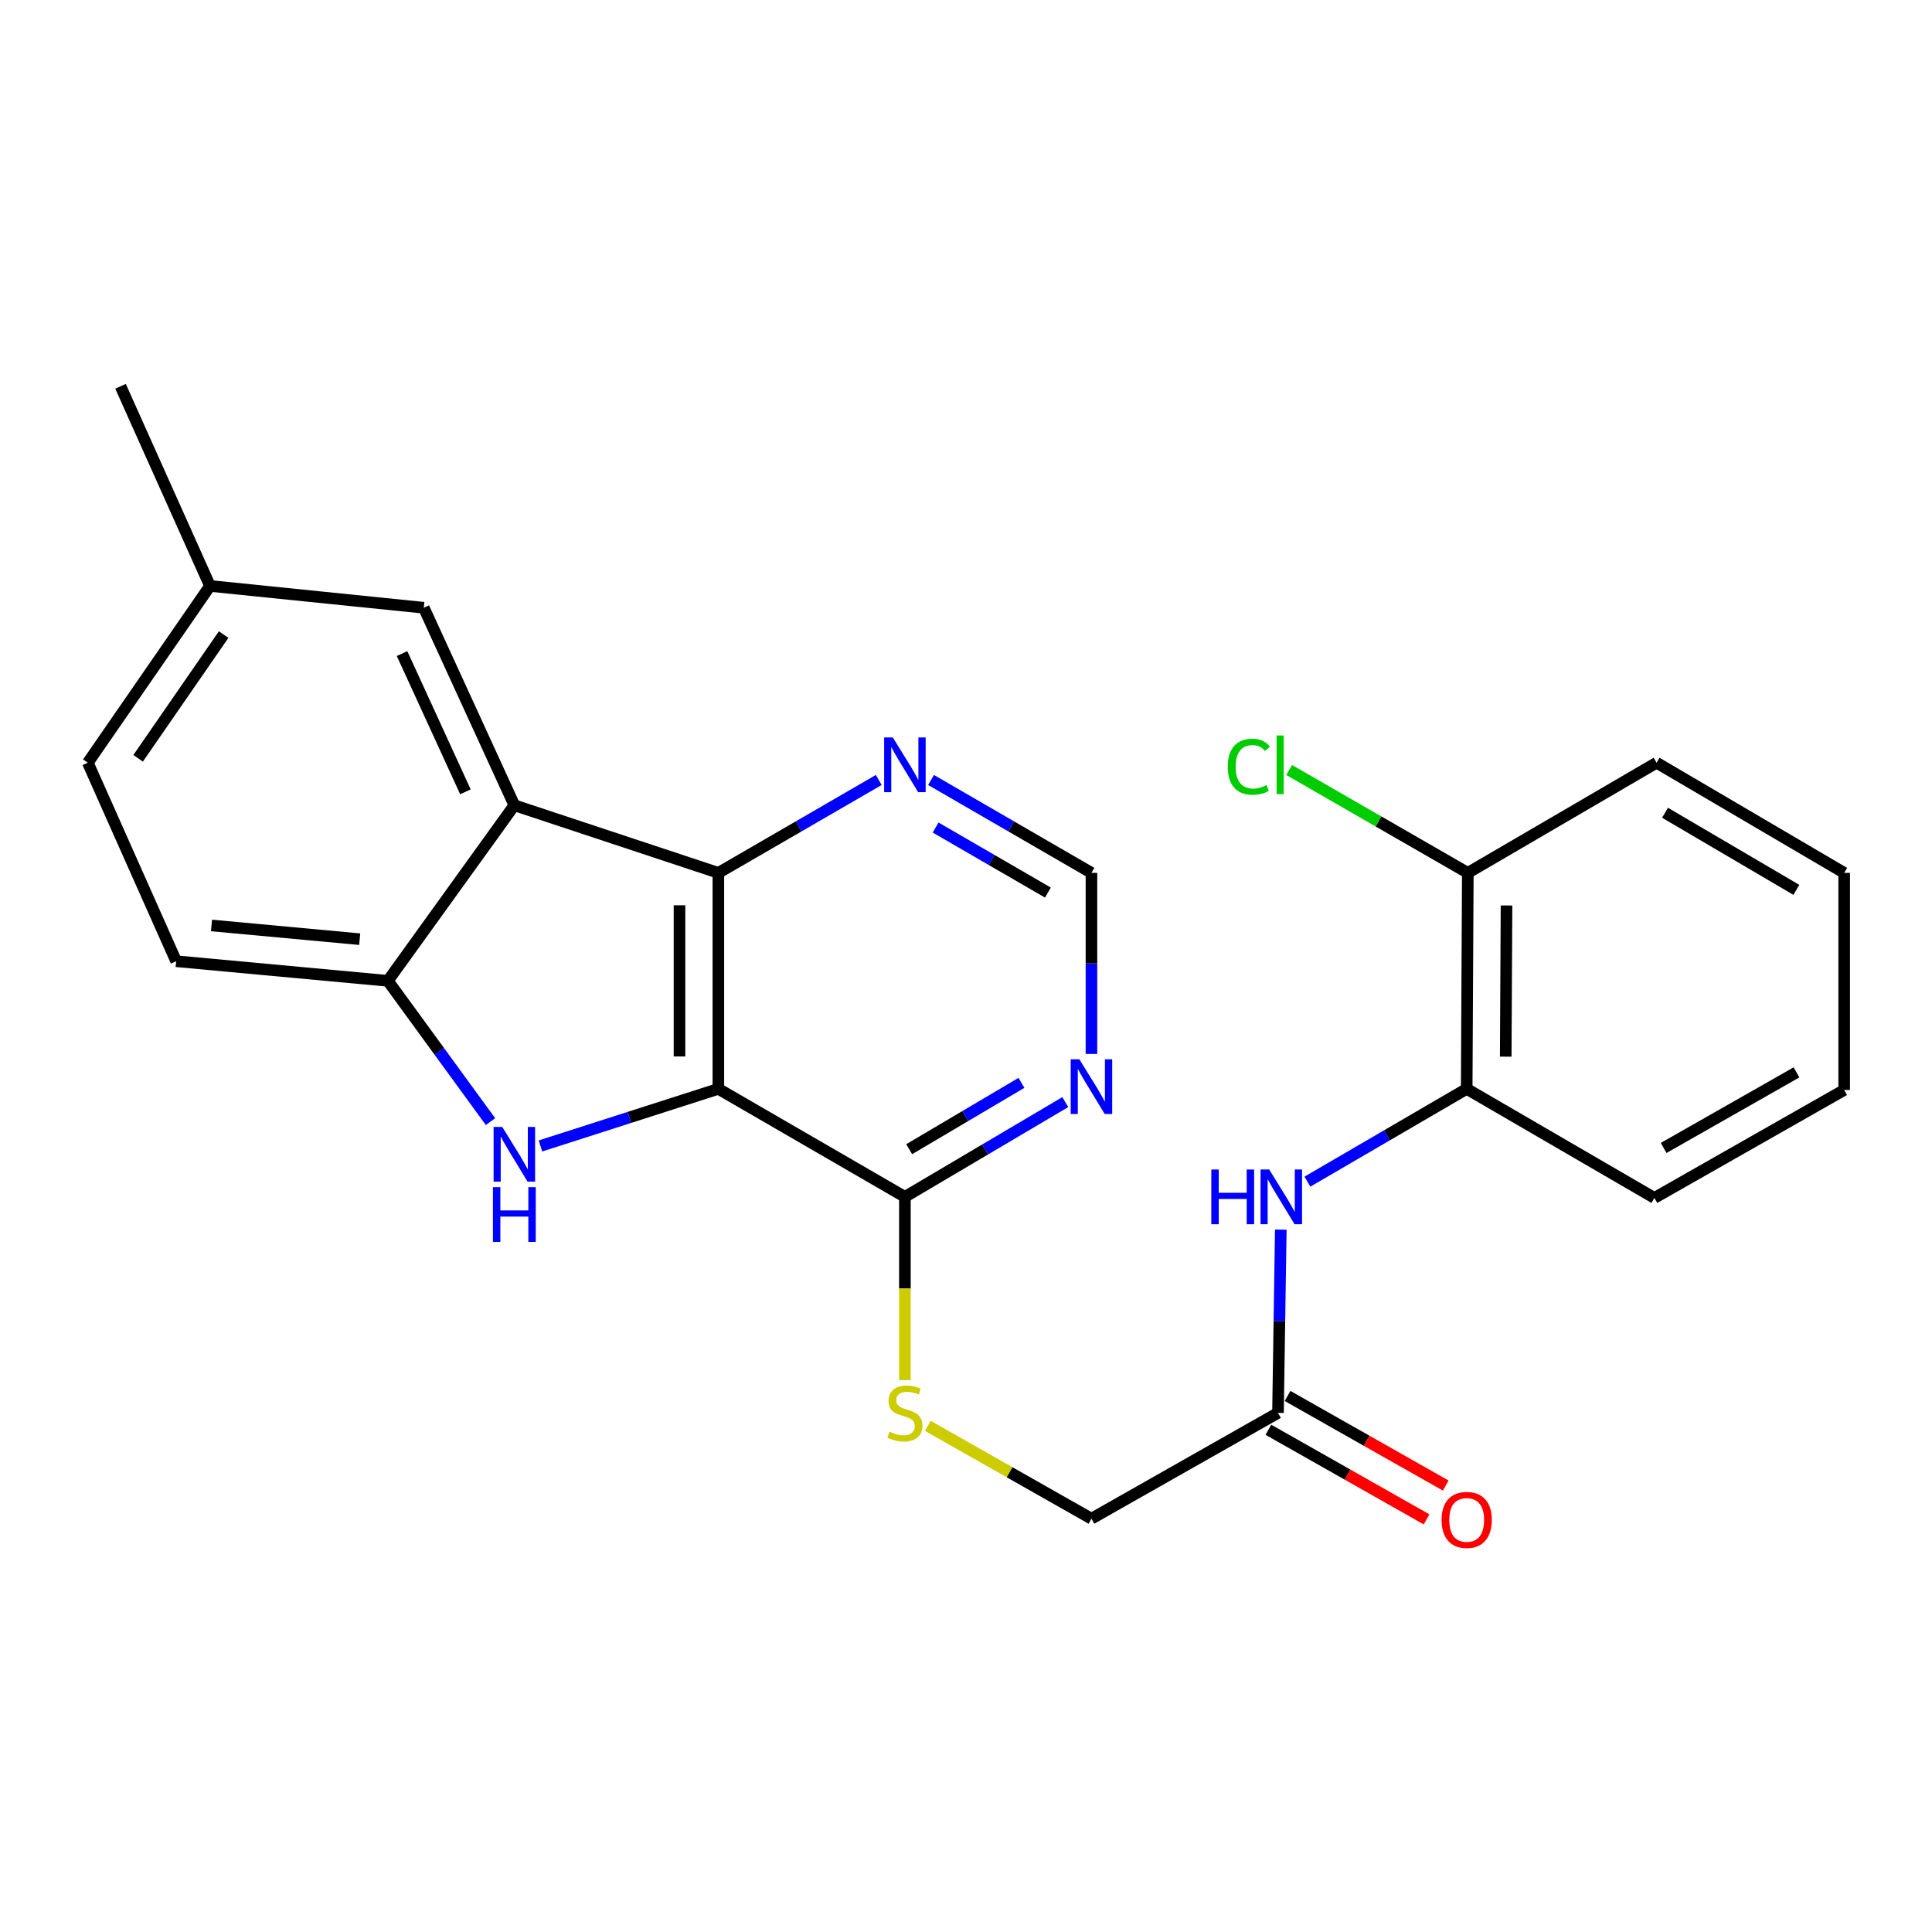 <?xml version='1.0' encoding='iso-8859-1'?>
<svg version='1.1' baseProfile='full'
              xmlns='http://www.w3.org/2000/svg'
                      xmlns:rdkit='http://www.rdkit.org/xml'
                      xmlns:xlink='http://www.w3.org/1999/xlink'
                  xml:space='preserve'
width='1000px' height='1000px' viewBox='0 0 1000 1000'>
<!-- END OF HEADER -->
<rect style='opacity:1.0;fill:#FFFFFF;stroke:none' width='1000' height='1000' x='0' y='0'> </rect>
<path class='bond-0' d='M 371.824,563.588 L 325.782,578.365' style='fill:none;fill-rule:evenodd;stroke:#000000;stroke-width:6px;stroke-linecap:butt;stroke-linejoin:miter;stroke-opacity:1' />
<path class='bond-0' d='M 325.782,578.365 L 279.74,593.142' style='fill:none;fill-rule:evenodd;stroke:#0000FF;stroke-width:6px;stroke-linecap:butt;stroke-linejoin:miter;stroke-opacity:1' />
<path class='bond-1' d='M 371.824,563.588 L 371.824,451.799' style='fill:none;fill-rule:evenodd;stroke:#000000;stroke-width:6px;stroke-linecap:butt;stroke-linejoin:miter;stroke-opacity:1' />
<path class='bond-1' d='M 351.704,546.82 L 351.704,468.567' style='fill:none;fill-rule:evenodd;stroke:#000000;stroke-width:6px;stroke-linecap:butt;stroke-linejoin:miter;stroke-opacity:1' />
<path class='bond-4' d='M 371.824,563.588 L 468.378,619.5' style='fill:none;fill-rule:evenodd;stroke:#000000;stroke-width:6px;stroke-linecap:butt;stroke-linejoin:miter;stroke-opacity:1' />
<path class='bond-3' d='M 253.879,580.541 L 227.319,544.109' style='fill:none;fill-rule:evenodd;stroke:#0000FF;stroke-width:6px;stroke-linecap:butt;stroke-linejoin:miter;stroke-opacity:1' />
<path class='bond-3' d='M 227.319,544.109 L 200.759,507.677' style='fill:none;fill-rule:evenodd;stroke:#000000;stroke-width:6px;stroke-linecap:butt;stroke-linejoin:miter;stroke-opacity:1' />
<path class='bond-2' d='M 371.824,451.799 L 266.227,416.801' style='fill:none;fill-rule:evenodd;stroke:#000000;stroke-width:6px;stroke-linecap:butt;stroke-linejoin:miter;stroke-opacity:1' />
<path class='bond-7' d='M 371.824,451.799 L 413.336,427.756' style='fill:none;fill-rule:evenodd;stroke:#000000;stroke-width:6px;stroke-linecap:butt;stroke-linejoin:miter;stroke-opacity:1' />
<path class='bond-7' d='M 413.336,427.756 L 454.849,403.712' style='fill:none;fill-rule:evenodd;stroke:#0000FF;stroke-width:6px;stroke-linecap:butt;stroke-linejoin:miter;stroke-opacity:1' />
<path class='bond-11' d='M 266.227,416.801 L 219.359,314.569' style='fill:none;fill-rule:evenodd;stroke:#000000;stroke-width:6px;stroke-linecap:butt;stroke-linejoin:miter;stroke-opacity:1' />
<path class='bond-11' d='M 240.907,409.851 L 208.1,338.289' style='fill:none;fill-rule:evenodd;stroke:#000000;stroke-width:6px;stroke-linecap:butt;stroke-linejoin:miter;stroke-opacity:1' />
<path class='bond-25' d='M 266.227,416.801 L 200.759,507.677' style='fill:none;fill-rule:evenodd;stroke:#000000;stroke-width:6px;stroke-linecap:butt;stroke-linejoin:miter;stroke-opacity:1' />
<path class='bond-13' d='M 200.759,507.677 L 91.183,497.527' style='fill:none;fill-rule:evenodd;stroke:#000000;stroke-width:6px;stroke-linecap:butt;stroke-linejoin:miter;stroke-opacity:1' />
<path class='bond-13' d='M 186.178,486.12 L 109.475,479.015' style='fill:none;fill-rule:evenodd;stroke:#000000;stroke-width:6px;stroke-linecap:butt;stroke-linejoin:miter;stroke-opacity:1' />
<path class='bond-5' d='M 468.378,619.5 L 509.883,594.975' style='fill:none;fill-rule:evenodd;stroke:#000000;stroke-width:6px;stroke-linecap:butt;stroke-linejoin:miter;stroke-opacity:1' />
<path class='bond-5' d='M 509.883,594.975 L 551.388,570.451' style='fill:none;fill-rule:evenodd;stroke:#0000FF;stroke-width:6px;stroke-linecap:butt;stroke-linejoin:miter;stroke-opacity:1' />
<path class='bond-5' d='M 470.594,594.82 L 499.648,577.653' style='fill:none;fill-rule:evenodd;stroke:#000000;stroke-width:6px;stroke-linecap:butt;stroke-linejoin:miter;stroke-opacity:1' />
<path class='bond-5' d='M 499.648,577.653 L 528.701,560.486' style='fill:none;fill-rule:evenodd;stroke:#0000FF;stroke-width:6px;stroke-linecap:butt;stroke-linejoin:miter;stroke-opacity:1' />
<path class='bond-9' d='M 468.378,619.5 L 468.378,666.942' style='fill:none;fill-rule:evenodd;stroke:#000000;stroke-width:6px;stroke-linecap:butt;stroke-linejoin:miter;stroke-opacity:1' />
<path class='bond-9' d='M 468.378,666.942 L 468.378,714.385' style='fill:none;fill-rule:evenodd;stroke:#CCCC00;stroke-width:6px;stroke-linecap:butt;stroke-linejoin:miter;stroke-opacity:1' />
<path class='bond-12' d='M 564.932,545.522 L 564.932,498.66' style='fill:none;fill-rule:evenodd;stroke:#0000FF;stroke-width:6px;stroke-linecap:butt;stroke-linejoin:miter;stroke-opacity:1' />
<path class='bond-12' d='M 564.932,498.66 L 564.932,451.799' style='fill:none;fill-rule:evenodd;stroke:#000000;stroke-width:6px;stroke-linecap:butt;stroke-linejoin:miter;stroke-opacity:1' />
<path class='bond-6' d='M 662.937,636.455 L 662.211,683.877' style='fill:none;fill-rule:evenodd;stroke:#0000FF;stroke-width:6px;stroke-linecap:butt;stroke-linejoin:miter;stroke-opacity:1' />
<path class='bond-6' d='M 662.211,683.877 L 661.486,731.3' style='fill:none;fill-rule:evenodd;stroke:#000000;stroke-width:6px;stroke-linecap:butt;stroke-linejoin:miter;stroke-opacity:1' />
<path class='bond-10' d='M 676.712,611.624 L 717.935,587.606' style='fill:none;fill-rule:evenodd;stroke:#0000FF;stroke-width:6px;stroke-linecap:butt;stroke-linejoin:miter;stroke-opacity:1' />
<path class='bond-10' d='M 717.935,587.606 L 759.157,563.588' style='fill:none;fill-rule:evenodd;stroke:#000000;stroke-width:6px;stroke-linecap:butt;stroke-linejoin:miter;stroke-opacity:1' />
<path class='bond-26' d='M 481.907,403.712 L 523.42,427.756' style='fill:none;fill-rule:evenodd;stroke:#0000FF;stroke-width:6px;stroke-linecap:butt;stroke-linejoin:miter;stroke-opacity:1' />
<path class='bond-26' d='M 523.42,427.756 L 564.932,451.799' style='fill:none;fill-rule:evenodd;stroke:#000000;stroke-width:6px;stroke-linecap:butt;stroke-linejoin:miter;stroke-opacity:1' />
<path class='bond-26' d='M 484.277,428.336 L 513.336,445.166' style='fill:none;fill-rule:evenodd;stroke:#0000FF;stroke-width:6px;stroke-linecap:butt;stroke-linejoin:miter;stroke-opacity:1' />
<path class='bond-26' d='M 513.336,445.166 L 542.394,461.997' style='fill:none;fill-rule:evenodd;stroke:#000000;stroke-width:6px;stroke-linecap:butt;stroke-linejoin:miter;stroke-opacity:1' />
<path class='bond-8' d='M 661.486,731.3 L 564.932,786.071' style='fill:none;fill-rule:evenodd;stroke:#000000;stroke-width:6px;stroke-linecap:butt;stroke-linejoin:miter;stroke-opacity:1' />
<path class='bond-15' d='M 656.527,740.053 L 697.46,763.241' style='fill:none;fill-rule:evenodd;stroke:#000000;stroke-width:6px;stroke-linecap:butt;stroke-linejoin:miter;stroke-opacity:1' />
<path class='bond-15' d='M 697.46,763.241 L 738.392,786.429' style='fill:none;fill-rule:evenodd;stroke:#FF0000;stroke-width:6px;stroke-linecap:butt;stroke-linejoin:miter;stroke-opacity:1' />
<path class='bond-15' d='M 666.444,722.547 L 707.377,745.735' style='fill:none;fill-rule:evenodd;stroke:#000000;stroke-width:6px;stroke-linecap:butt;stroke-linejoin:miter;stroke-opacity:1' />
<path class='bond-15' d='M 707.377,745.735 L 748.31,768.923' style='fill:none;fill-rule:evenodd;stroke:#FF0000;stroke-width:6px;stroke-linecap:butt;stroke-linejoin:miter;stroke-opacity:1' />
<path class='bond-16' d='M 480.233,738.025 L 522.583,762.048' style='fill:none;fill-rule:evenodd;stroke:#CCCC00;stroke-width:6px;stroke-linecap:butt;stroke-linejoin:miter;stroke-opacity:1' />
<path class='bond-16' d='M 522.583,762.048 L 564.932,786.071' style='fill:none;fill-rule:evenodd;stroke:#000000;stroke-width:6px;stroke-linecap:butt;stroke-linejoin:miter;stroke-opacity:1' />
<path class='bond-14' d='M 759.157,563.588 L 759.739,451.799' style='fill:none;fill-rule:evenodd;stroke:#000000;stroke-width:6px;stroke-linecap:butt;stroke-linejoin:miter;stroke-opacity:1' />
<path class='bond-14' d='M 779.364,546.924 L 779.771,468.672' style='fill:none;fill-rule:evenodd;stroke:#000000;stroke-width:6px;stroke-linecap:butt;stroke-linejoin:miter;stroke-opacity:1' />
<path class='bond-20' d='M 759.157,563.588 L 856.304,620.047' style='fill:none;fill-rule:evenodd;stroke:#000000;stroke-width:6px;stroke-linecap:butt;stroke-linejoin:miter;stroke-opacity:1' />
<path class='bond-17' d='M 219.359,314.569 L 108.699,303.279' style='fill:none;fill-rule:evenodd;stroke:#000000;stroke-width:6px;stroke-linecap:butt;stroke-linejoin:miter;stroke-opacity:1' />
<path class='bond-19' d='M 91.183,497.527 L 45.455,394.781' style='fill:none;fill-rule:evenodd;stroke:#000000;stroke-width:6px;stroke-linecap:butt;stroke-linejoin:miter;stroke-opacity:1' />
<path class='bond-18' d='M 759.739,451.799 L 713.498,425.174' style='fill:none;fill-rule:evenodd;stroke:#000000;stroke-width:6px;stroke-linecap:butt;stroke-linejoin:miter;stroke-opacity:1' />
<path class='bond-18' d='M 713.498,425.174 L 667.257,398.549' style='fill:none;fill-rule:evenodd;stroke:#00CC00;stroke-width:6px;stroke-linecap:butt;stroke-linejoin:miter;stroke-opacity:1' />
<path class='bond-21' d='M 759.739,451.799 L 857.444,394.781' style='fill:none;fill-rule:evenodd;stroke:#000000;stroke-width:6px;stroke-linecap:butt;stroke-linejoin:miter;stroke-opacity:1' />
<path class='bond-22' d='M 108.699,303.279 L 62.389,199.952' style='fill:none;fill-rule:evenodd;stroke:#000000;stroke-width:6px;stroke-linecap:butt;stroke-linejoin:miter;stroke-opacity:1' />
<path class='bond-27' d='M 108.699,303.279 L 45.455,394.781' style='fill:none;fill-rule:evenodd;stroke:#000000;stroke-width:6px;stroke-linecap:butt;stroke-linejoin:miter;stroke-opacity:1' />
<path class='bond-27' d='M 115.763,328.445 L 71.492,392.496' style='fill:none;fill-rule:evenodd;stroke:#000000;stroke-width:6px;stroke-linecap:butt;stroke-linejoin:miter;stroke-opacity:1' />
<path class='bond-23' d='M 856.304,620.047 L 954.545,564.169' style='fill:none;fill-rule:evenodd;stroke:#000000;stroke-width:6px;stroke-linecap:butt;stroke-linejoin:miter;stroke-opacity:1' />
<path class='bond-23' d='M 861.093,594.177 L 929.862,555.062' style='fill:none;fill-rule:evenodd;stroke:#000000;stroke-width:6px;stroke-linecap:butt;stroke-linejoin:miter;stroke-opacity:1' />
<path class='bond-28' d='M 857.444,394.781 L 954.545,451.799' style='fill:none;fill-rule:evenodd;stroke:#000000;stroke-width:6px;stroke-linecap:butt;stroke-linejoin:miter;stroke-opacity:1' />
<path class='bond-28' d='M 861.821,420.684 L 929.792,460.596' style='fill:none;fill-rule:evenodd;stroke:#000000;stroke-width:6px;stroke-linecap:butt;stroke-linejoin:miter;stroke-opacity:1' />
<path class='bond-24' d='M 954.545,564.169 L 954.545,451.799' style='fill:none;fill-rule:evenodd;stroke:#000000;stroke-width:6px;stroke-linecap:butt;stroke-linejoin:miter;stroke-opacity:1' />
<path  class='atom-1' d='M 259.967 583.319
L 269.247 598.319
Q 270.167 599.799, 271.647 602.479
Q 273.127 605.159, 273.207 605.319
L 273.207 583.319
L 276.967 583.319
L 276.967 611.639
L 273.087 611.639
L 263.127 595.239
Q 261.967 593.319, 260.727 591.119
Q 259.527 588.919, 259.167 588.239
L 259.167 611.639
L 255.487 611.639
L 255.487 583.319
L 259.967 583.319
' fill='#0000FF'/>
<path  class='atom-1' d='M 255.147 614.471
L 258.987 614.471
L 258.987 626.511
L 273.467 626.511
L 273.467 614.471
L 277.307 614.471
L 277.307 642.791
L 273.467 642.791
L 273.467 629.711
L 258.987 629.711
L 258.987 642.791
L 255.147 642.791
L 255.147 614.471
' fill='#0000FF'/>
<path  class='atom-6' d='M 558.672 548.288
L 567.952 563.288
Q 568.872 564.768, 570.352 567.448
Q 571.832 570.128, 571.912 570.288
L 571.912 548.288
L 575.672 548.288
L 575.672 576.608
L 571.792 576.608
L 561.832 560.208
Q 560.672 558.288, 559.432 556.088
Q 558.232 553.888, 557.872 553.208
L 557.872 576.608
L 554.192 576.608
L 554.192 548.288
L 558.672 548.288
' fill='#0000FF'/>
<path  class='atom-7' d='M 626.976 605.34
L 630.816 605.34
L 630.816 617.38
L 645.296 617.38
L 645.296 605.34
L 649.136 605.34
L 649.136 633.66
L 645.296 633.66
L 645.296 620.58
L 630.816 620.58
L 630.816 633.66
L 626.976 633.66
L 626.976 605.34
' fill='#0000FF'/>
<path  class='atom-7' d='M 656.936 605.34
L 666.216 620.34
Q 667.136 621.82, 668.616 624.5
Q 670.096 627.18, 670.176 627.34
L 670.176 605.34
L 673.936 605.34
L 673.936 633.66
L 670.056 633.66
L 660.096 617.26
Q 658.936 615.34, 657.696 613.14
Q 656.496 610.94, 656.136 610.26
L 656.136 633.66
L 652.456 633.66
L 652.456 605.34
L 656.936 605.34
' fill='#0000FF'/>
<path  class='atom-8' d='M 462.118 381.716
L 471.398 396.716
Q 472.318 398.196, 473.798 400.876
Q 475.278 403.556, 475.358 403.716
L 475.358 381.716
L 479.118 381.716
L 479.118 410.036
L 475.238 410.036
L 465.278 393.636
Q 464.118 391.716, 462.878 389.516
Q 461.678 387.316, 461.318 386.636
L 461.318 410.036
L 457.638 410.036
L 457.638 381.716
L 462.118 381.716
' fill='#0000FF'/>
<path  class='atom-10' d='M 460.378 741.02
Q 460.698 741.14, 462.018 741.7
Q 463.338 742.26, 464.778 742.62
Q 466.258 742.94, 467.698 742.94
Q 470.378 742.94, 471.938 741.66
Q 473.498 740.34, 473.498 738.06
Q 473.498 736.5, 472.698 735.54
Q 471.938 734.58, 470.738 734.06
Q 469.538 733.54, 467.538 732.94
Q 465.018 732.18, 463.498 731.46
Q 462.018 730.74, 460.938 729.22
Q 459.898 727.7, 459.898 725.14
Q 459.898 721.58, 462.298 719.38
Q 464.738 717.18, 469.538 717.18
Q 472.818 717.18, 476.538 718.74
L 475.618 721.82
Q 472.218 720.42, 469.658 720.42
Q 466.898 720.42, 465.378 721.58
Q 463.858 722.7, 463.898 724.66
Q 463.898 726.18, 464.658 727.1
Q 465.458 728.02, 466.578 728.54
Q 467.738 729.06, 469.658 729.66
Q 472.218 730.46, 473.738 731.26
Q 475.258 732.06, 476.338 733.7
Q 477.458 735.3, 477.458 738.06
Q 477.458 741.98, 474.818 744.1
Q 472.218 746.18, 467.858 746.18
Q 465.338 746.18, 463.418 745.62
Q 461.538 745.1, 459.298 744.18
L 460.378 741.02
' fill='#CCCC00'/>
<path  class='atom-16' d='M 746.157 786.71
Q 746.157 779.91, 749.517 776.11
Q 752.877 772.31, 759.157 772.31
Q 765.437 772.31, 768.797 776.11
Q 772.157 779.91, 772.157 786.71
Q 772.157 793.59, 768.757 797.51
Q 765.357 801.39, 759.157 801.39
Q 752.917 801.39, 749.517 797.51
Q 746.157 793.63, 746.157 786.71
M 759.157 798.19
Q 763.477 798.19, 765.797 795.31
Q 768.157 792.39, 768.157 786.71
Q 768.157 781.15, 765.797 778.35
Q 763.477 775.51, 759.157 775.51
Q 754.837 775.51, 752.477 778.31
Q 750.157 781.11, 750.157 786.71
Q 750.157 792.43, 752.477 795.31
Q 754.837 798.19, 759.157 798.19
' fill='#FF0000'/>
<path  class='atom-19' d='M 635.495 396.856
Q 635.495 389.816, 638.775 386.136
Q 642.095 382.416, 648.375 382.416
Q 654.215 382.416, 657.335 386.536
L 654.695 388.696
Q 652.415 385.696, 648.375 385.696
Q 644.095 385.696, 641.815 388.576
Q 639.575 391.416, 639.575 396.856
Q 639.575 402.456, 641.895 405.336
Q 644.255 408.216, 648.815 408.216
Q 651.935 408.216, 655.575 406.336
L 656.695 409.336
Q 655.215 410.296, 652.975 410.856
Q 650.735 411.416, 648.255 411.416
Q 642.095 411.416, 638.775 407.656
Q 635.495 403.896, 635.495 396.856
' fill='#00CC00'/>
<path  class='atom-19' d='M 660.775 380.696
L 664.455 380.696
L 664.455 411.056
L 660.775 411.056
L 660.775 380.696
' fill='#00CC00'/>
</svg>
